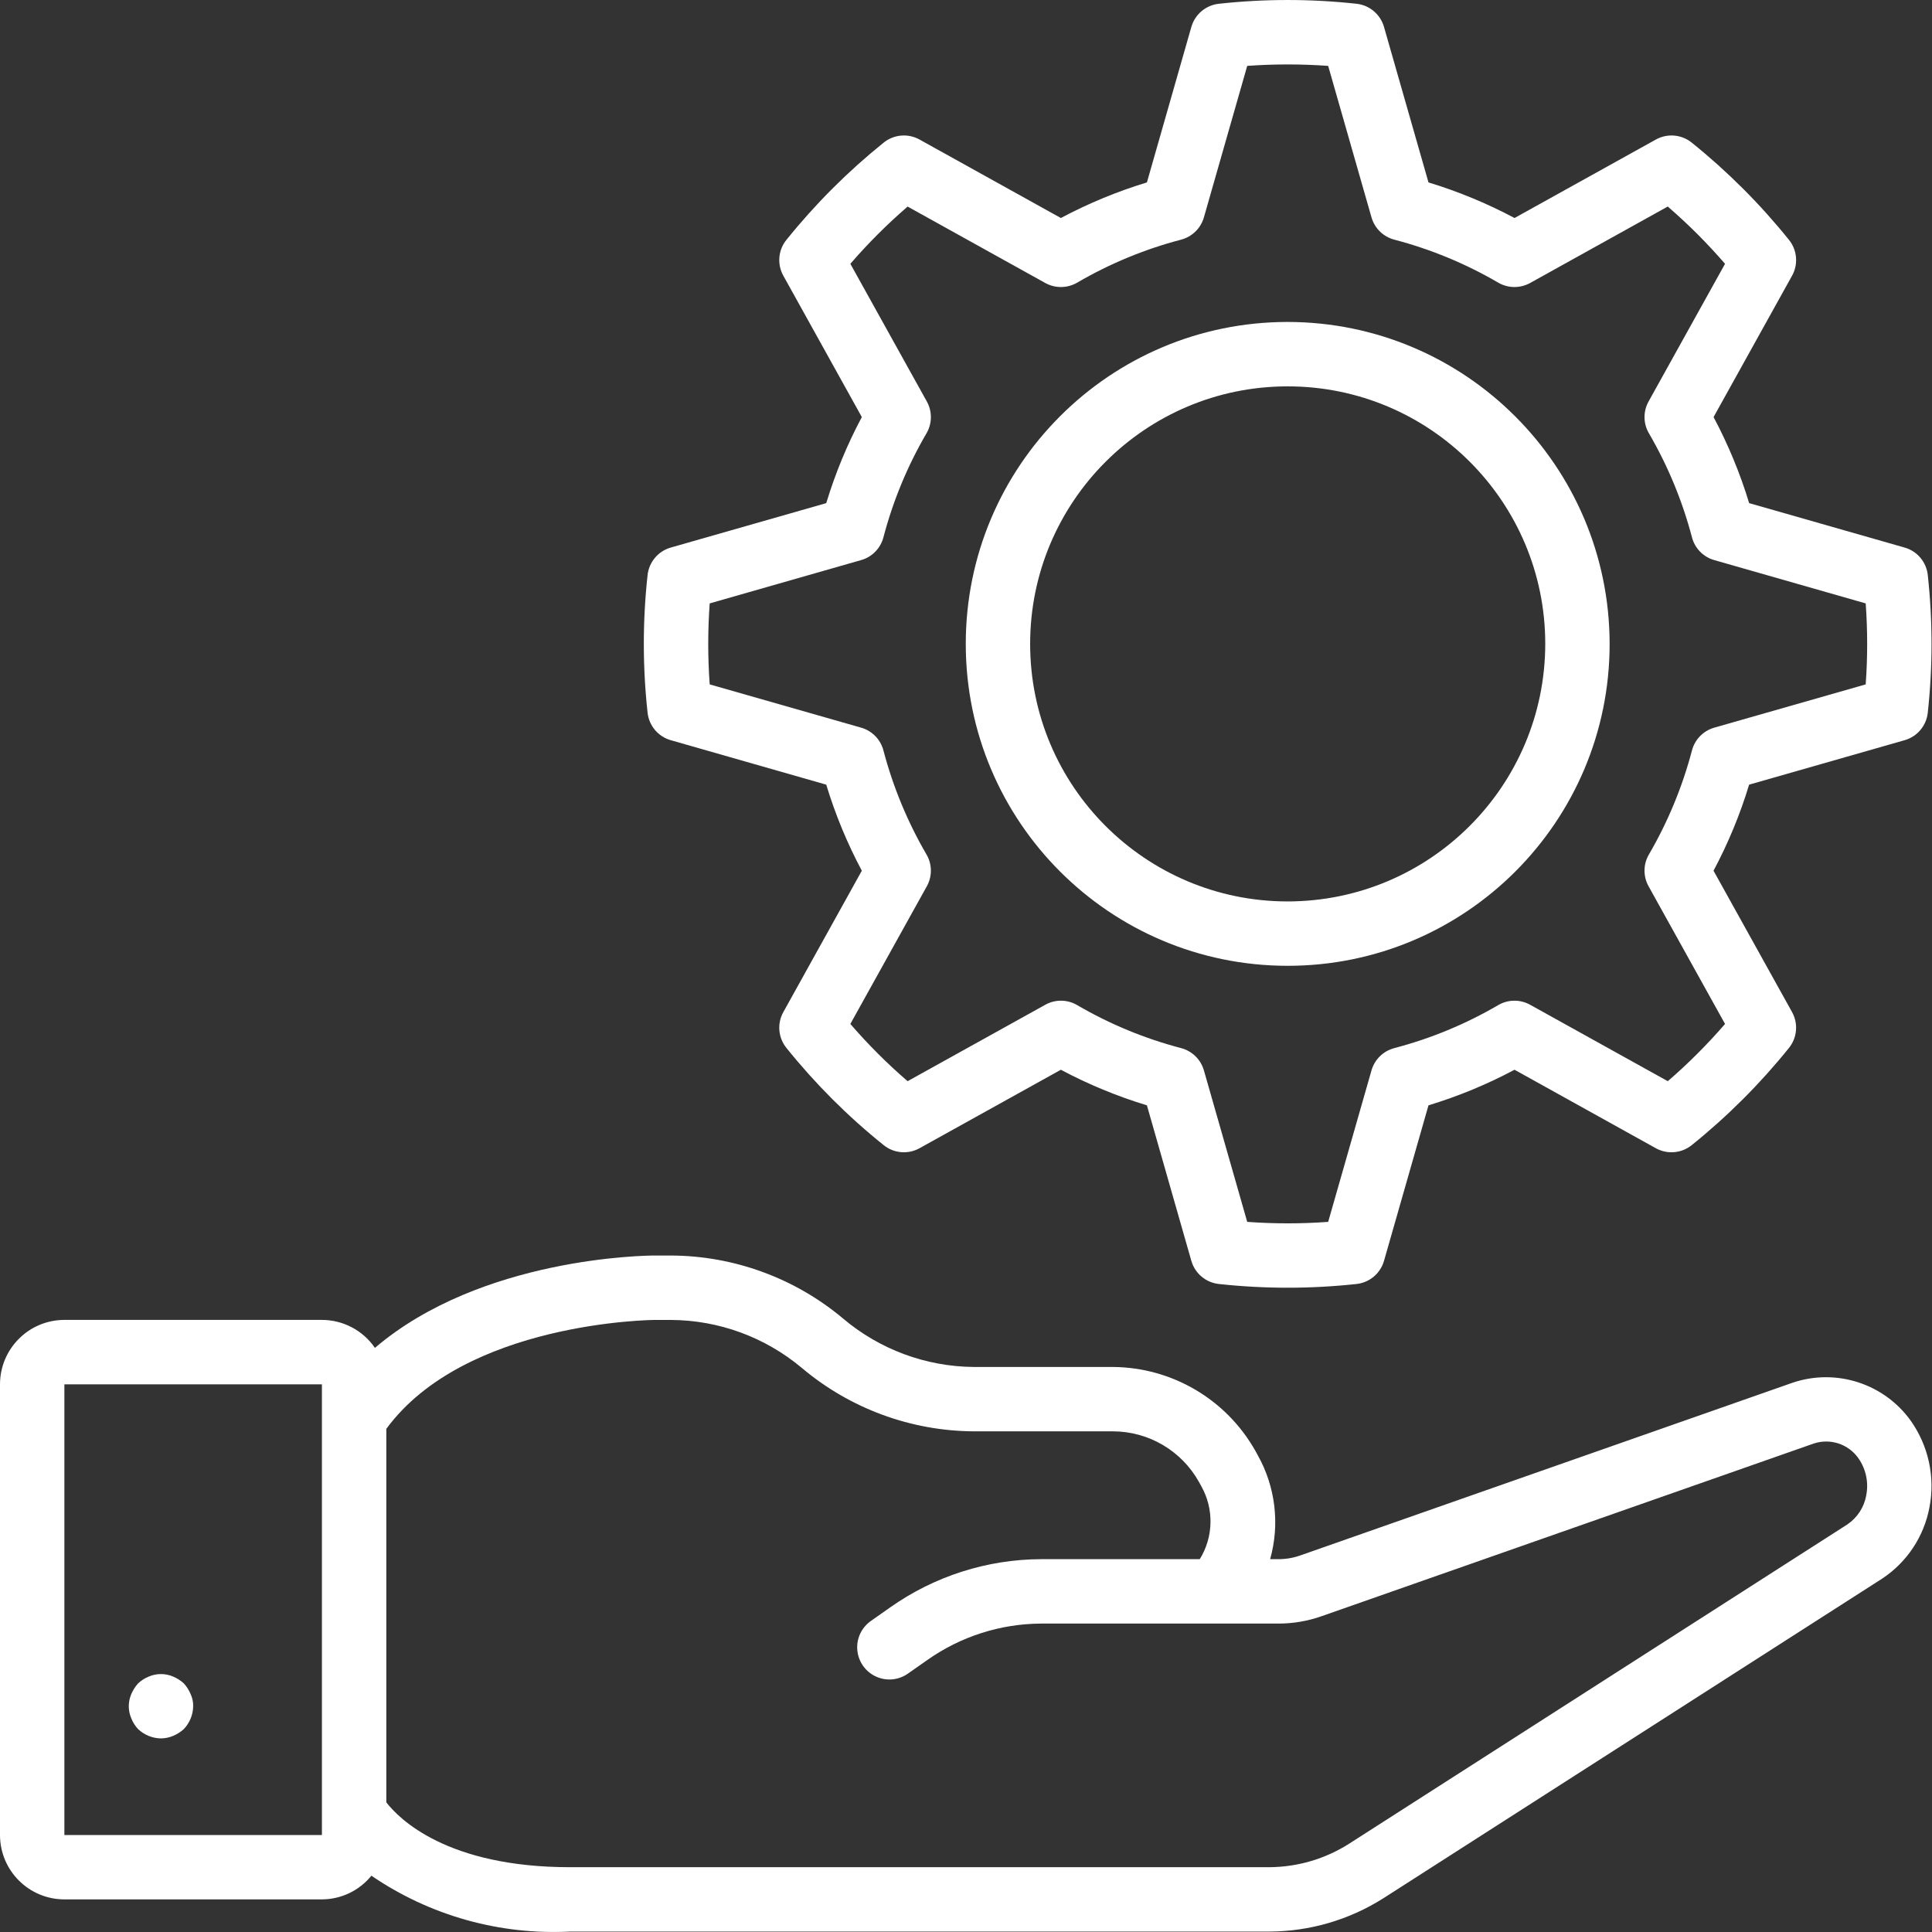<svg width="50" height="50" viewBox="0 0 50 50" fill="none" xmlns="http://www.w3.org/2000/svg">
<rect x="0" y="0" width="50" height="50" fill="#333333" stroke="none"/>
<path d="M46.391 35.785L33.65 40.255C33.464 40.321 33.267 40.353 33.07 40.351H32.871C33.126 39.445 33.009 38.474 32.547 37.654L32.482 37.536C31.73 36.211 30.328 35.388 28.804 35.377H25.205C23.964 35.368 22.765 34.924 21.818 34.123C20.569 33.075 18.992 32.499 17.363 32.493H16.94C16.73 32.493 12.459 32.532 9.703 34.883C9.393 34.43 8.88 34.16 8.331 34.159H1.666C0.747 34.16 0.001 34.906 0 35.826V47.49C0.001 48.41 0.746 49.155 1.666 49.156H8.331C8.829 49.154 9.299 48.929 9.612 48.543C11.121 49.574 12.927 50.082 14.752 49.989H32.848C33.897 49.986 34.923 49.685 35.809 49.122L48.708 40.856C49.35 40.433 49.792 39.767 49.934 39.011C50.085 38.231 49.911 37.424 49.454 36.774C48.763 35.805 47.518 35.404 46.391 35.785ZM8.331 47.49H1.666V35.826H8.331V47.49H8.331ZM48.298 38.697C48.245 39.007 48.066 39.28 47.805 39.455L34.915 47.715C34.297 48.109 33.581 48.319 32.848 48.323H14.752C11.567 48.323 10.327 47.07 9.998 46.645V36.979C12.033 34.204 16.891 34.16 16.94 34.16H17.362C18.602 34.165 19.8 34.605 20.75 35.401C21.997 36.453 23.573 37.034 25.205 37.043H28.804C29.727 37.045 30.576 37.544 31.027 38.349L31.092 38.467C31.421 39.056 31.405 39.778 31.05 40.351H26.949C25.548 40.355 24.183 40.791 23.038 41.599L22.539 41.95C22.295 42.121 22.161 42.409 22.187 42.705C22.214 43.002 22.396 43.262 22.666 43.387C22.936 43.513 23.252 43.485 23.495 43.314L23.993 42.965C24.858 42.353 25.89 42.022 26.949 42.018H33.07C33.459 42.02 33.846 41.954 34.212 41.824L46.935 37.36C47.365 37.215 47.839 37.371 48.098 37.743C48.291 38.021 48.364 38.365 48.298 38.697Z" fill="white"/>
<path d="M3.574 44.749C3.734 44.901 3.945 44.987 4.166 44.99C4.275 44.989 4.382 44.966 4.482 44.924C4.583 44.881 4.676 44.822 4.757 44.749C4.909 44.589 4.996 44.378 4.999 44.157C5.002 44.048 4.979 43.939 4.932 43.84C4.89 43.74 4.831 43.647 4.757 43.566C4.676 43.492 4.583 43.433 4.482 43.39C4.28 43.303 4.051 43.303 3.849 43.39C3.747 43.431 3.654 43.49 3.574 43.566C3.501 43.647 3.442 43.74 3.399 43.84C3.311 44.042 3.311 44.272 3.399 44.474C3.44 44.576 3.499 44.669 3.574 44.749Z" fill="white"/>
<path d="M17.359 19.156L21.383 20.307C21.617 21.077 21.925 21.823 22.304 22.534L20.273 26.192C20.107 26.489 20.139 26.858 20.354 27.122C21.098 28.048 21.941 28.891 22.868 29.635C23.132 29.849 23.5 29.881 23.797 29.716L27.455 27.685C28.166 28.064 28.912 28.372 29.682 28.606L30.832 32.631C30.926 32.958 31.209 33.195 31.548 33.23C32.729 33.358 33.921 33.358 35.103 33.23C35.441 33.195 35.724 32.958 35.818 32.631L36.969 28.606C37.739 28.372 38.485 28.064 39.196 27.685L42.853 29.716C43.151 29.881 43.518 29.849 43.783 29.635C44.709 28.89 45.552 28.047 46.297 27.122C46.511 26.858 46.543 26.489 46.378 26.192L44.346 22.534C44.725 21.823 45.034 21.077 45.267 20.307L49.292 19.156C49.619 19.063 49.856 18.78 49.891 18.442C50.02 17.26 50.02 16.067 49.891 14.885C49.856 14.547 49.619 14.264 49.292 14.171L45.268 13.021C45.034 12.25 44.725 11.504 44.347 10.794L46.378 7.136C46.544 6.838 46.511 6.47 46.297 6.206C45.552 5.28 44.709 4.437 43.783 3.692C43.519 3.478 43.151 3.446 42.854 3.611L39.196 5.642C38.485 5.264 37.739 4.955 36.969 4.721L35.818 0.697C35.724 0.37 35.441 0.132 35.103 0.097C33.921 -0.032 32.729 -0.032 31.548 0.097C31.209 0.132 30.926 0.37 30.832 0.697L29.682 4.721C28.912 4.955 28.166 5.264 27.455 5.642L23.797 3.611C23.5 3.446 23.132 3.478 22.868 3.692C21.942 4.437 21.099 5.28 20.354 6.206C20.139 6.47 20.107 6.838 20.273 7.136L22.304 10.794C21.925 11.504 21.617 12.25 21.383 13.021L17.359 14.171C17.032 14.264 16.795 14.547 16.759 14.885C16.63 16.067 16.63 17.26 16.759 18.442C16.795 18.78 17.032 19.063 17.359 19.156ZM18.367 15.616L22.286 14.495C22.569 14.415 22.788 14.191 22.863 13.906C23.111 12.963 23.485 12.057 23.977 11.215C24.126 10.961 24.129 10.647 23.986 10.39L22.007 6.827C22.242 6.556 22.478 6.302 22.721 6.06C22.963 5.817 23.218 5.581 23.489 5.346L27.052 7.324C27.309 7.466 27.622 7.463 27.877 7.315C28.719 6.823 29.624 6.449 30.567 6.202C30.852 6.127 31.076 5.908 31.157 5.625L32.278 1.705C32.975 1.655 33.676 1.655 34.373 1.705L35.494 5.625C35.575 5.908 35.799 6.127 36.084 6.202C37.027 6.449 37.932 6.823 38.774 7.315C39.028 7.463 39.342 7.466 39.599 7.324L43.162 5.345C43.433 5.581 43.687 5.817 43.93 6.059C44.172 6.302 44.408 6.556 44.644 6.827L42.665 10.39C42.522 10.647 42.525 10.96 42.674 11.214C43.165 12.057 43.54 12.963 43.788 13.906C43.862 14.191 44.082 14.415 44.364 14.495L48.284 15.616C48.31 15.974 48.322 16.32 48.322 16.664C48.322 17.007 48.31 17.354 48.284 17.712L44.364 18.832C44.082 18.913 43.862 19.136 43.788 19.421C43.54 20.364 43.165 21.27 42.674 22.113C42.525 22.366 42.522 22.68 42.665 22.937L44.644 26.5C44.409 26.771 44.173 27.025 43.93 27.267C43.687 27.511 43.433 27.747 43.162 27.981L39.599 26.003C39.342 25.86 39.028 25.863 38.774 26.012C37.932 26.504 37.027 26.878 36.084 27.125C35.799 27.2 35.575 27.419 35.494 27.702L34.373 31.622C33.676 31.673 32.975 31.673 32.278 31.622L31.157 27.702C31.076 27.419 30.852 27.2 30.567 27.125C29.624 26.878 28.719 26.504 27.877 26.012C27.623 25.863 27.309 25.86 27.052 26.003L23.489 27.981C23.218 27.747 22.964 27.511 22.721 27.268C22.478 27.025 22.242 26.771 22.007 26.5L23.986 22.937C24.129 22.68 24.126 22.367 23.977 22.113C23.486 21.27 23.111 20.364 22.863 19.421C22.788 19.136 22.569 18.913 22.287 18.832L18.367 17.712C18.341 17.354 18.329 17.007 18.329 16.664C18.329 16.32 18.341 15.974 18.367 15.616Z" fill="white"/>
<path d="M33.325 24.995C37.927 24.995 41.657 21.265 41.657 16.664C41.651 12.065 37.925 8.338 33.325 8.332C28.724 8.332 24.994 12.062 24.994 16.664C24.994 21.265 28.724 24.995 33.325 24.995ZM33.325 9.999C37.007 9.999 39.991 12.983 39.991 16.664C39.986 20.343 37.005 23.325 33.325 23.329C29.644 23.329 26.66 20.345 26.66 16.664C26.66 12.983 29.645 9.999 33.325 9.999Z" fill="white"/>
</svg>
